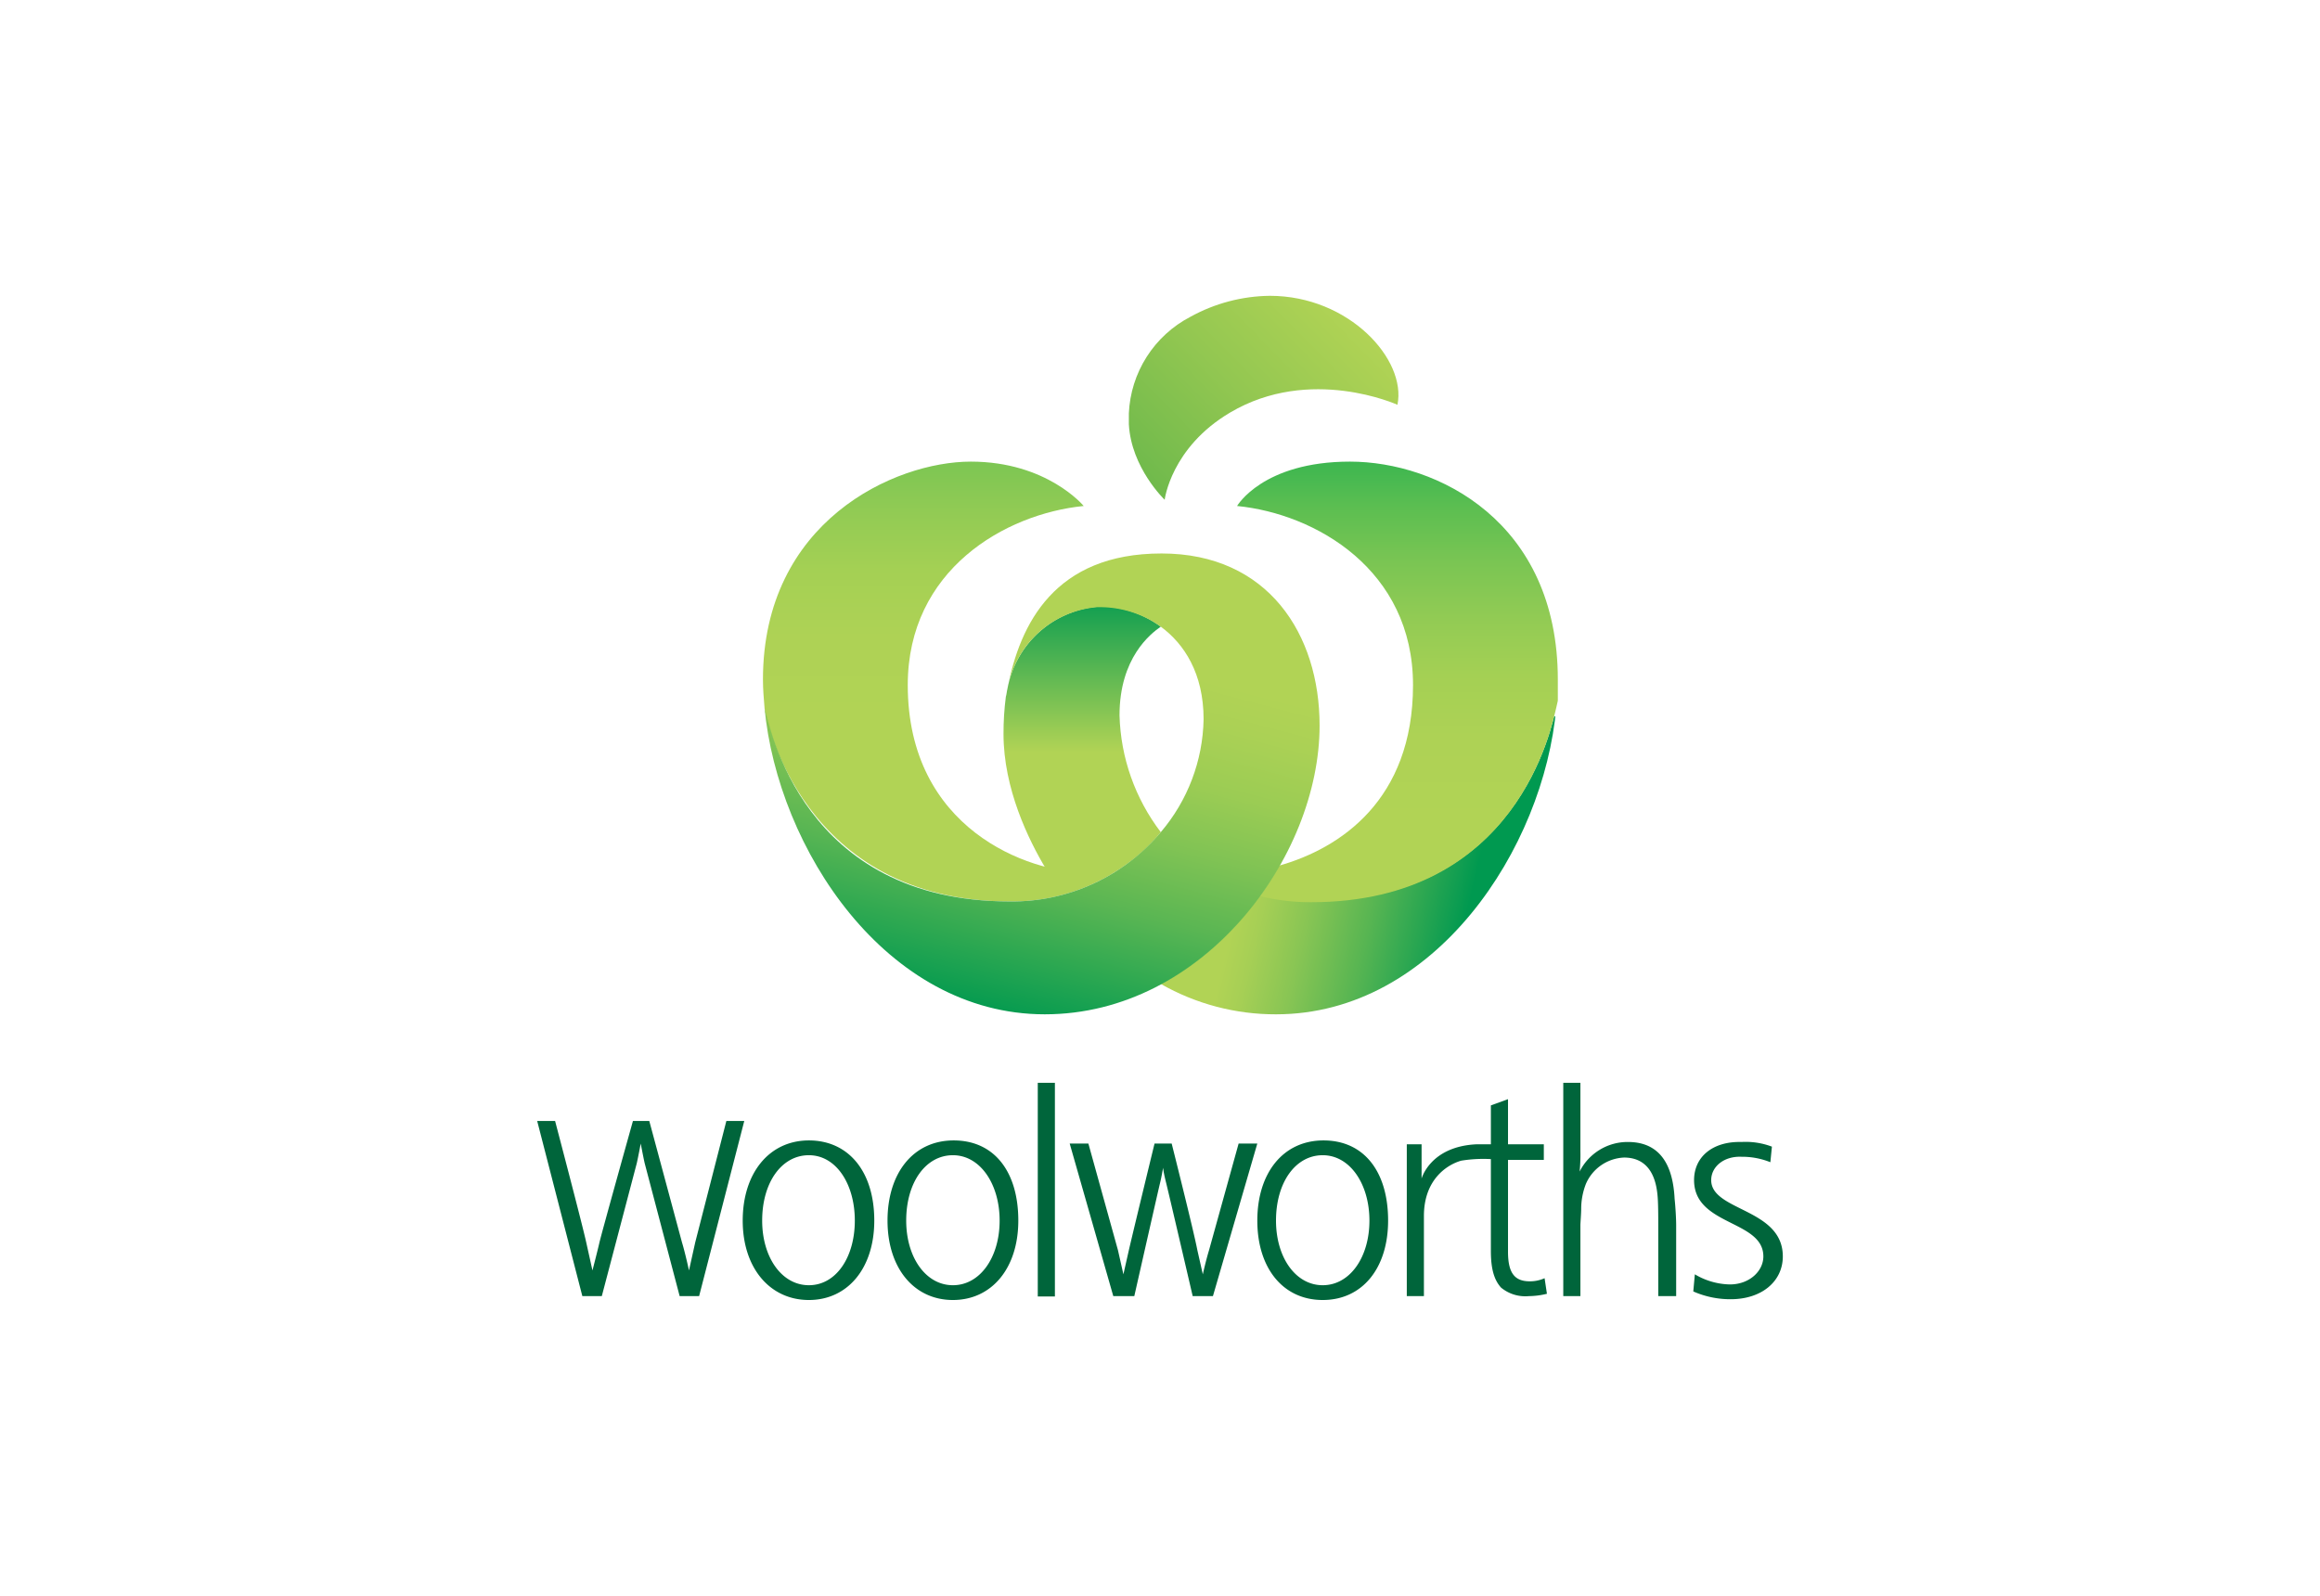 <svg xmlns="http://www.w3.org/2000/svg" xmlns:xlink="http://www.w3.org/1999/xlink" width="298" height="205" viewBox="0 0 298 205"><clipPath id="a"><path d="M168.4 115.8a28.4 28.4 0 0 1-6.6-.8 37.5 37.5 0 0 1-12.7 11.4 29.7 29.7 0 0 0 14.8 3.9c20.4 0 34.4-21.3 36-39.4-.6 2.4-4.9 24.9-31.5 24.9"/></clipPath><linearGradient id="b" x1="-2019.77" x2="-2017.72" y1="300.35" y2="300.35" gradientTransform="matrix(0 -16.16 -16.16 0 5027.86 -32509.87)" gradientUnits="userSpaceOnUse"><stop offset="0" stop-color="#009950"/><stop offset=".12" stop-color="#009950"/><stop offset=".2" stop-color="#149f51"/><stop offset=".48" stop-color="#57b552"/><stop offset=".72" stop-color="#88c554"/><stop offset=".9" stop-color="#a6cf55"/><stop offset="1" stop-color="#b1d355"/></linearGradient><clipPath id="c"><path d="M158.9 65c10.1 1 22.6 8.2 22.6 23s-9.4 21-17.2 23.2a42.5 42.5 0 0 1-2.5 3.9 26.5 26.5 0 0 0 6.6.8c26.6 0 30.9-22.6 31.5-25s.2-2.4.2-3.6c0-20.3-15.5-28-26.7-28S158.9 65 158.9 65"/></clipPath><linearGradient id="d" x1="-1882.75" x2="-1880.71" y1="352.56" y2="352.56" gradientTransform="matrix(0 35.55 35.55 0 -12355.25 66982.91)" gradientUnits="userSpaceOnUse"><stop offset="0" stop-color="#06a94e"/><stop offset="0" stop-color="#08a94e"/><stop offset=".09" stop-color="#34b450"/><stop offset=".19" stop-color="#5bbe51"/><stop offset=".29" stop-color="#7ac553"/><stop offset=".39" stop-color="#92cb54"/><stop offset=".49" stop-color="#a4d054"/><stop offset=".61" stop-color="#aed255"/><stop offset=".75" stop-color="#b1d355"/><stop offset="1" stop-color="#b1d355"/></linearGradient><clipPath id="e"><path d="M98 87.3c0 1.2.1 2.4.2 3.6s4.8 24.9 31.5 24.9a24.8 24.8 0 0 0 14.6-4.5 16.5 16.5 0 0 1-4.7.8c-7.5 0-23-5.6-23-24.1 0-14.8 12.5-22 22.6-23 0 0-4.7-5.7-14.5-5.7S98 67 98 87.3"/></clipPath><linearGradient xlink:href="#d" id="f" x1="-1882.74" x2="-1880.7" y1="351.77" y2="351.77" gradientTransform="matrix(0 35.52 35.52 0 -12372.72 66912.55)"/><clipPath id="g"><path d="M129.4 88.5c-.1.4-.1.7-.2 1a36.4 36.4 0 0 0-.3 4.8c0 7 3.2 13.6 5.5 17.4a22.8 22.8 0 0 0 5.4.7 7.6 7.6 0 0 0 4.5-1.1 22.5 22.5 0 0 0 4.8-4.4 25.9 25.9 0 0 1-5.3-15c0-7.4 4-10.5 5.3-11.4a13.4 13.4 0 0 0-7.5-2.6 12.9 12.9 0 0 0-12.2 10.6"/></clipPath><linearGradient id="h" x1="-1868.52" x2="-1866.48" y1="407.69" y2="407.69" gradientTransform="matrix(0 17.5 17.5 0 -6993.58 32767.86)" gradientUnits="userSpaceOnUse"><stop offset="0" stop-color="#009950"/><stop offset=".19" stop-color="#009950"/><stop offset=".21" stop-color="#069b50"/><stop offset=".78" stop-color="#b1d355"/><stop offset="1" stop-color="#b1d355"/></linearGradient><clipPath id="i"><path d="M129.4 88.5A12.8 12.8 0 0 1 140.9 78a13.5 13.5 0 0 1 8.2 2.5c3 2.2 5.5 6 5.5 11.9a23 23 0 0 1-5.5 14.5 24.9 24.9 0 0 1-19.4 8.9c-26.7 0-30.8-22.5-31.5-24.9 1.7 18.1 15.6 39.4 36 39.4s35.3-20.2 35.3-37.1c0-11.7-6.6-22.1-20.3-22.1s-18.2 9-19.8 17.4"/></clipPath><linearGradient id="j" x1="-1895.43" x2="-1893.38" y1="259.22" y2="259.22" gradientTransform="matrix(51 0 0 -51 96764.89 13319.79)" gradientUnits="userSpaceOnUse"><stop offset="0" stop-color="#009950"/><stop offset=".05" stop-color="#009950"/><stop offset=".13" stop-color="#2aa751"/><stop offset=".22" stop-color="#5ab653"/><stop offset=".31" stop-color="#80c354"/><stop offset=".39" stop-color="#9bcc54"/><stop offset=".47" stop-color="#abd155"/><stop offset=".52" stop-color="#b1d355"/><stop offset="1" stop-color="#b1d355"/></linearGradient><clipPath id="k"><path d="M152.9 40.7a14.7 14.7 0 0 0-7.9 12.4v1.4c.3 5.6 4.6 9.7 4.6 9.7s.8-6.7 8.4-11.2c10.3-6.1 21.5-1 21.5-1 1.2-5.8-6.2-14-16.4-14a21.6 21.6 0 0 0-10.2 2.7"/></clipPath><linearGradient id="l" x1="-1846.62" x2="-1844.58" y1="218.6" y2="218.6" gradientTransform="matrix(21.22 0 0 -21.22 39319.82 4689.34)" gradientUnits="userSpaceOnUse"><stop offset="0" stop-color="#5bb249"/><stop offset=".62" stop-color="#93c751"/><stop offset="1" stop-color="#b1d355"/></linearGradient><path fill="#fff" d="M0 0h298v205H0z"/><g clip-path="url(#a)"><path fill="url(#b)" d="M149.5 81.4h49.9v58.47h-49.9z" transform="matrix(.23 -.97 .97 .23 27.11 255.39)"/></g><g clip-path="url(#c)"><path fill="url(#d)" d="M158.9 59.3h41.2v56.63h-41.2z"/></g><g clip-path="url(#e)"><path fill="url(#f)" d="M98 59.3h46.3v56.57H98z"/></g><g clip-path="url(#g)"><path fill="url(#h)" d="M128.9 77.9h20.2v34.53h-20.2z"/></g><g clip-path="url(#i)"><path fill="url(#j)" d="M96.1 58.6h75.5v84.1H96.1z" transform="rotate(-75.2 133.744 100.722)"/></g><g clip-path="url(#k)"><path fill="url(#l)" d="M141 29.3h43.7v43.65H141z" transform="rotate(-44.6 162.94 51.018)"/></g><g fill="#00653b"><path d="M133.3 139.1h2.2v27.45h-2.2zM130.8 156.8c0 6.1-3.4 10.2-8.4 10.2s-8.4-4.1-8.4-10.2 3.3-10.3 8.5-10.3 8.3 4 8.3 10.3m-14.4 0c0 4.7 2.5 8.3 6 8.3s6-3.6 6-8.3-2.5-8.4-6-8.4-6 3.5-6 8.4M178.3 156.8c0 6.1-3.3 10.2-8.4 10.2s-8.4-4.1-8.4-10.2 3.3-10.3 8.5-10.3 8.3 4 8.3 10.3m-14.4 0c0 4.7 2.5 8.3 6 8.3s6-3.6 6-8.3-2.5-8.4-6-8.4-6 3.5-6 8.4M112.3 156.8c0 6.1-3.4 10.2-8.4 10.2s-8.5-4.1-8.5-10.2 3.4-10.3 8.5-10.3 8.4 4 8.4 10.3m-14.4 0c0 4.7 2.5 8.3 6 8.3s5.9-3.6 5.9-8.3-2.4-8.4-5.9-8.4-6 3.5-6 8.4M203 147v.9a21.7 21.7 0 0 1-.1 2.6 6.9 6.9 0 0 1 6.2-3.8c4.3 0 5.8 3.2 6 7.3.1.9.2 2.5.2 3.4v9.1H213v-9.1c0-1.1 0-3-.1-3.9-.3-3.2-1.8-4.8-4.3-4.8a5.6 5.6 0 0 0-4.9 3.4 8.9 8.9 0 0 0-.6 3.2c0 .6-.1 1.8-.1 2.1v9.1h-2.2v-27.4h2.2zM227.4 149.3a9.7 9.7 0 0 0-3.7-.7c-2.3-.1-3.9 1.3-3.9 3 0 4 9.2 3.6 9.2 9.8 0 3.2-2.7 5.5-6.7 5.5a11.8 11.8 0 0 1-4.8-1l.2-2.2a9.1 9.1 0 0 0 4.5 1.3c2.5 0 4.3-1.7 4.3-3.6 0-4.7-8.9-3.9-8.9-9.8 0-3 2.4-5 6.1-4.9a9.5 9.5 0 0 1 3.9.6zM150.5 146.9s2.8 11.1 3.3 13.7l.7 3.1s.4-1.8.8-3.1l3.8-13.7h2.4l-5.7 19.6h-2.6s-3-12.9-3.4-14.5-.4-2-.4-2-.2 1.2-.4 2-3.3 14.5-3.3 14.5H143l-5.6-19.6h2.4l3.8 13.7.7 3.1.7-3.1c.6-2.6 3.3-13.7 3.3-13.7zM83.4 144l4.2 15.6c.4 1.3.9 3.6.9 3.6l.8-3.6 4-15.6h2.3l-5.8 22.5h-2.5l-4.5-17.1c-.2-.9-.5-2.5-.5-2.5s-.3 1.6-.5 2.5l-4.5 17.1h-2.5L69 144h2.3s3.5 13.3 4 15.6l.8 3.6s.6-2.3.9-3.6 4.3-15.6 4.3-15.6zM180.7 166.5V147h1.9v4.4s1.1-4.1 7-4.4h1.9v-5l2.2-.8v5.8h4.6v2h-4.6v11.8c0 2.8.9 3.8 2.8 3.8a4.6 4.6 0 0 0 1.9-.4l.3 2a9.9 9.9 0 0 1-2.3.3 4.9 4.9 0 0 1-3.6-1.1c-.8-.9-1.3-2.2-1.3-4.7v-11.8a17.8 17.8 0 0 0-3.8.2c-1.8.5-4.8 2.4-4.8 7.1v10.3z"/></g></svg>